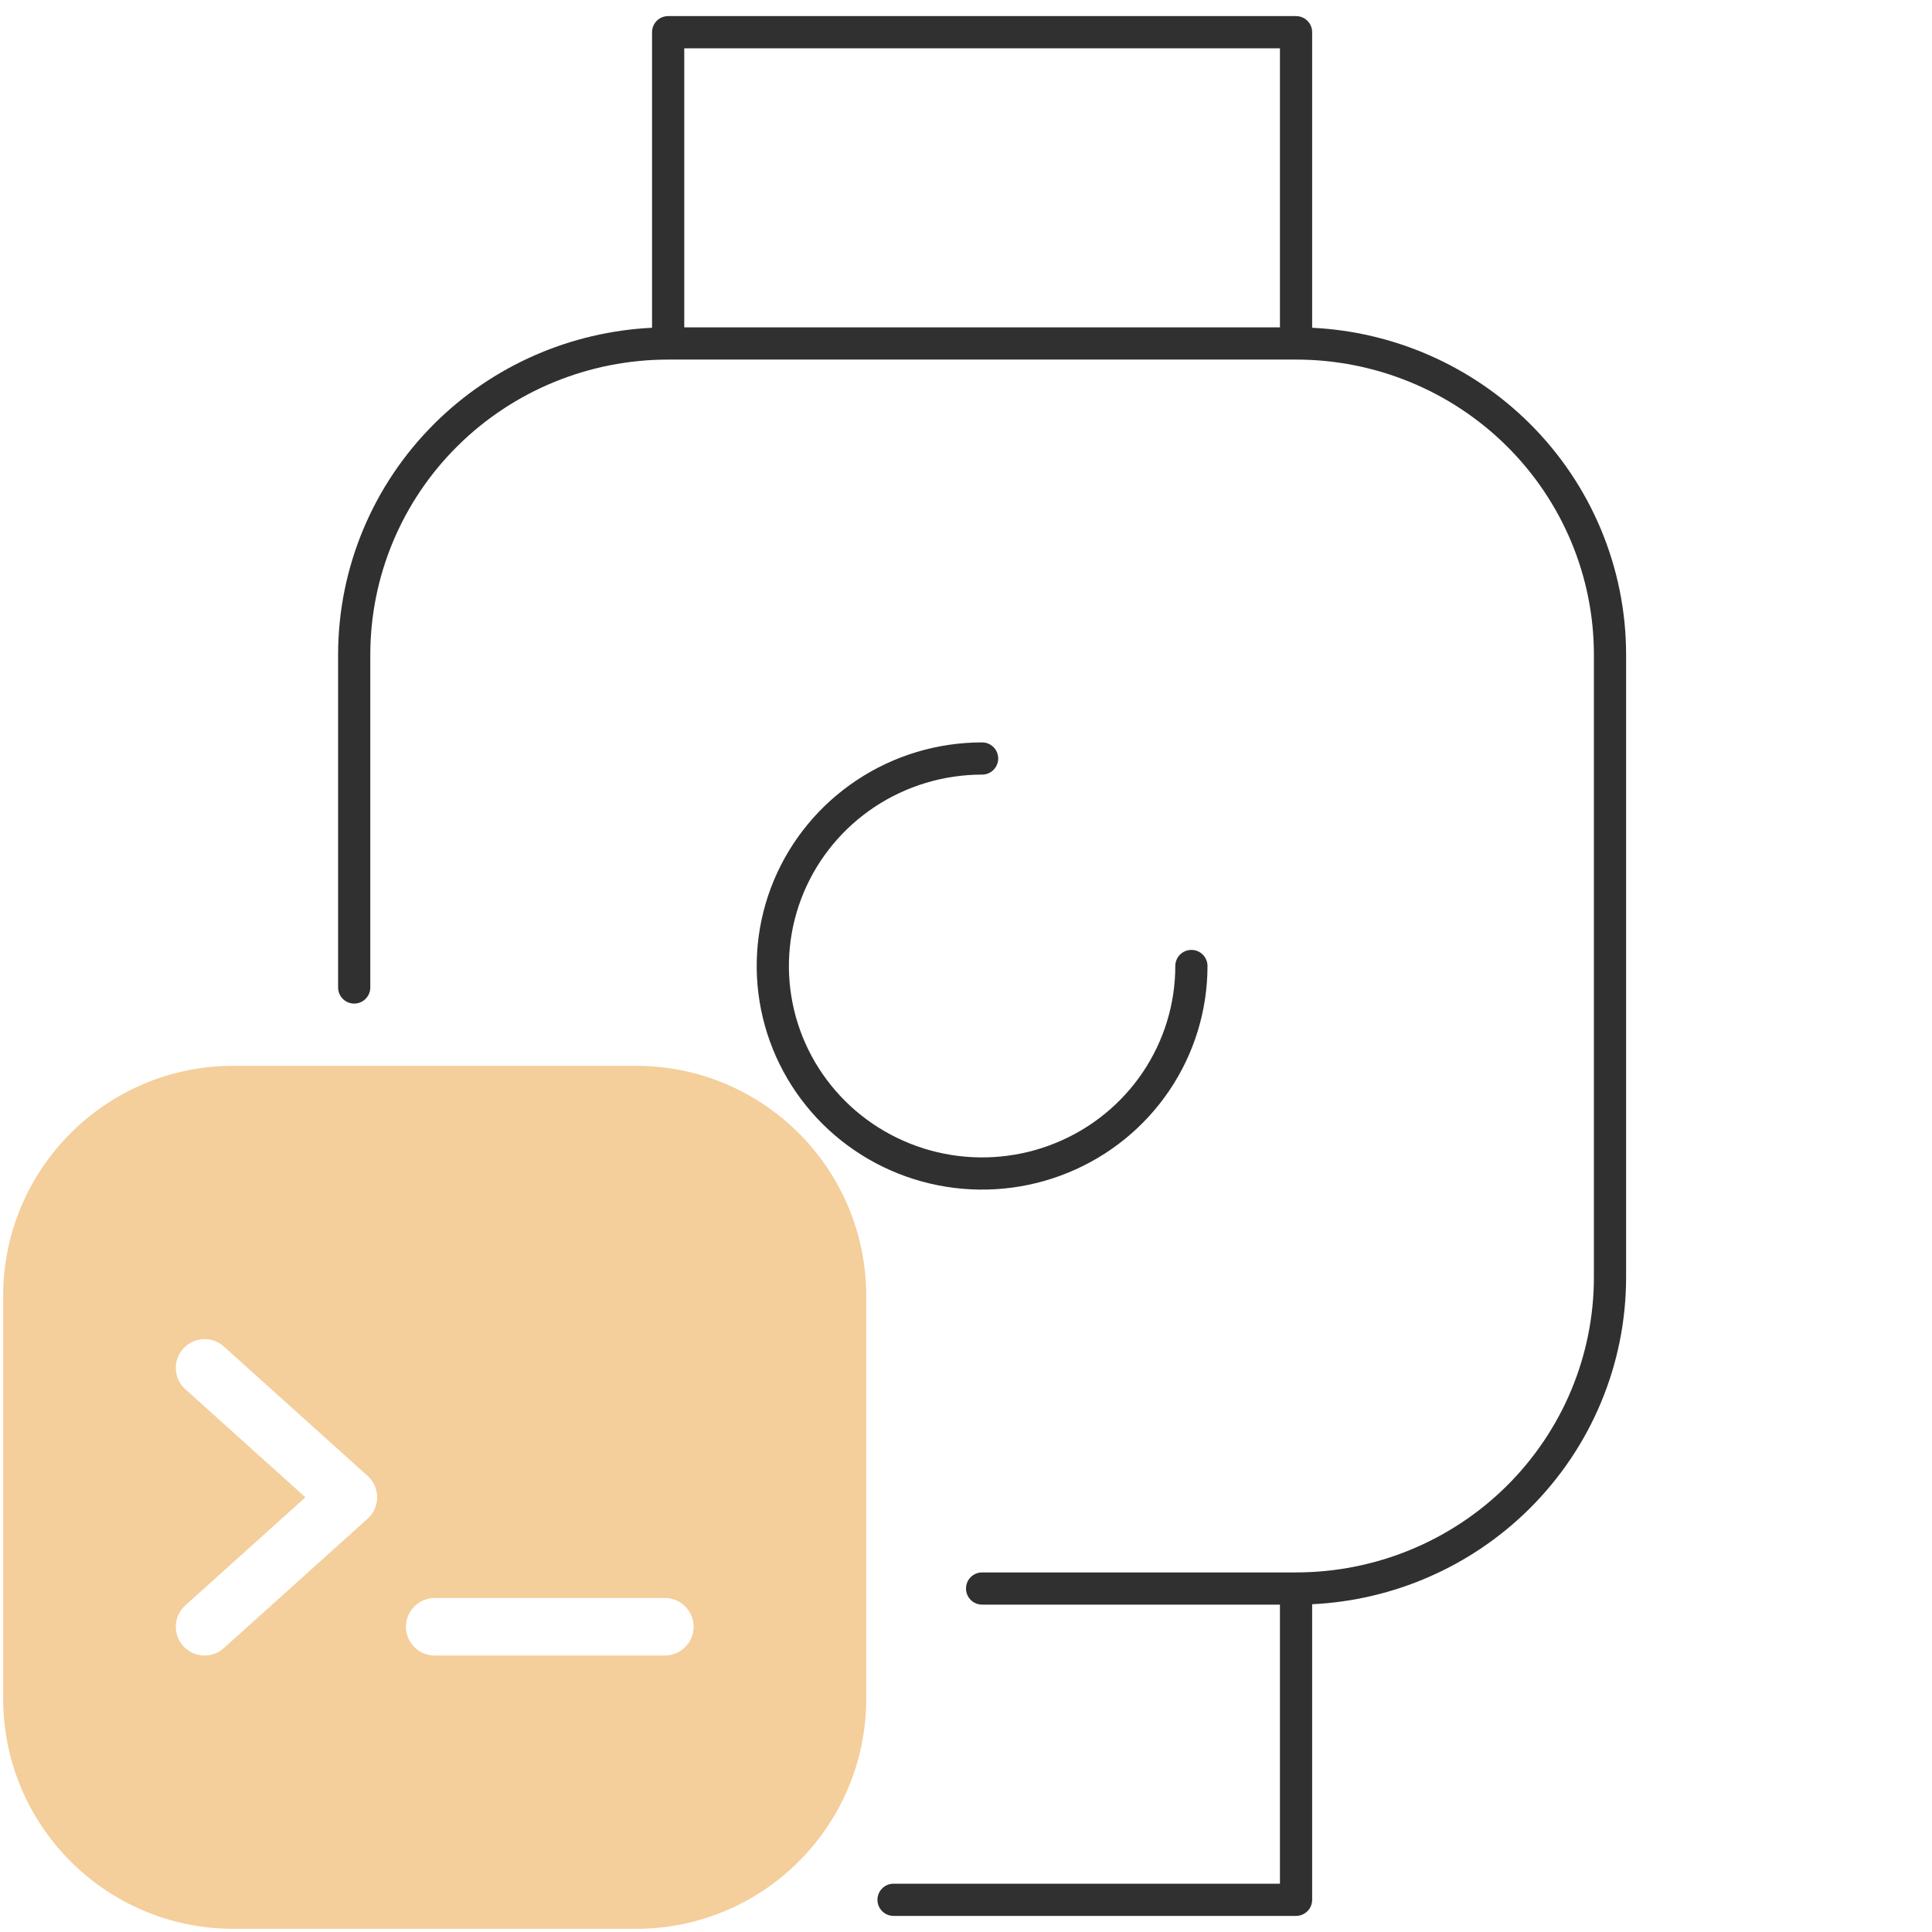 <?xml version="1.0" encoding="UTF-8"?>
<svg xmlns="http://www.w3.org/2000/svg" width="60" height="60" viewBox="0 0 60 60" fill="none">
  <path fill-rule="evenodd" clip-rule="evenodd" d="M20.25 1C20.25 0.724 20.474 0.5 20.75 0.5H40.25C40.526 0.5 40.75 0.724 40.75 1V10.179C43.285 10.302 45.692 11.354 47.496 13.143C49.419 15.049 50.5 17.636 50.5 20.333V39.667C50.5 42.364 49.419 44.951 47.496 46.857C45.692 48.646 43.285 49.699 40.75 49.821V59C40.75 59.276 40.526 59.5 40.25 59.5H27.75C27.474 59.5 27.25 59.276 27.25 59C27.25 58.724 27.474 58.5 27.75 58.5H39.75V49.833H30.5C30.224 49.833 30 49.609 30 49.333C30 49.057 30.224 48.833 30.5 48.833H40.25C42.705 48.833 45.058 47.867 46.792 46.147C48.526 44.428 49.5 42.096 49.5 39.667V20.333C49.5 17.904 48.526 15.572 46.792 13.853C45.058 12.133 42.705 11.167 40.25 11.167H20.75C18.295 11.167 15.942 12.133 14.208 13.853C12.473 15.572 11.5 17.904 11.5 20.333V30.667C11.5 30.943 11.276 31.167 11 31.167C10.724 31.167 10.5 30.943 10.5 30.667V20.333C10.5 17.636 11.581 15.049 13.504 13.143C15.308 11.354 17.715 10.302 20.25 10.179V1ZM21.25 10.167H39.75V1.5H21.25V10.167ZM26.613 24.225C27.764 23.462 29.116 23.056 30.5 23.056C30.776 23.056 31 23.279 31 23.556C31 23.832 30.776 24.056 30.5 24.056C29.312 24.056 28.152 24.405 27.165 25.058C26.178 25.712 25.41 26.641 24.956 27.727C24.503 28.812 24.384 30.007 24.615 31.159C24.846 32.311 25.417 33.37 26.256 34.202C27.095 35.033 28.164 35.6 29.329 35.83C30.493 36.06 31.701 35.942 32.797 35.491C33.894 35.041 34.831 34.278 35.49 33.301C36.149 32.324 36.5 31.175 36.5 30C36.5 29.724 36.724 29.5 37 29.5C37.276 29.5 37.5 29.724 37.5 30C37.5 31.374 37.089 32.718 36.319 33.86C35.55 35.002 34.456 35.891 33.177 36.416C31.899 36.941 30.492 37.079 29.135 36.811C27.778 36.544 26.531 35.883 25.552 34.912C24.573 33.941 23.905 32.703 23.635 31.356C23.364 30.008 23.503 28.61 24.033 27.341C24.564 26.072 25.462 24.987 26.613 24.225Z" fill="#303030"></path>
  <g clip-path="url(#clip0_2428_1256)">
    <path fill-rule="evenodd" clip-rule="evenodd" d="M7.246 33.1C3.299 33.1 0.099 36.3 0.099 40.247V52.754C0.099 56.701 3.299 59.901 7.246 59.901H19.754C23.701 59.901 26.901 56.701 26.901 52.754V40.247C26.901 36.3 23.701 33.1 19.754 33.1H7.246ZM11.713 46.5C11.713 46.754 11.606 46.995 11.418 47.164L6.951 51.185C6.584 51.515 6.019 51.485 5.689 51.118C5.359 50.752 5.389 50.187 5.755 49.856L9.484 46.5L5.755 43.144C5.389 42.814 5.359 42.249 5.689 41.883C6.019 41.516 6.584 41.486 6.951 41.816L11.418 45.836C11.606 46.006 11.713 46.247 11.713 46.5ZM20.647 51.414C21.141 51.414 21.541 51.014 21.541 50.521C21.541 50.027 21.141 49.627 20.647 49.627H13.5C13.007 49.627 12.607 50.027 12.607 50.521C12.607 51.014 13.007 51.414 13.5 51.414H20.647Z" fill="#F4CE9B"></path>
  </g>
  <defs>
    <clipPath id="clip0_2428_1256">
      <rect width="27" height="27" fill="white" transform="translate(0 33)"></rect>
    </clipPath>
  </defs>
</svg>
